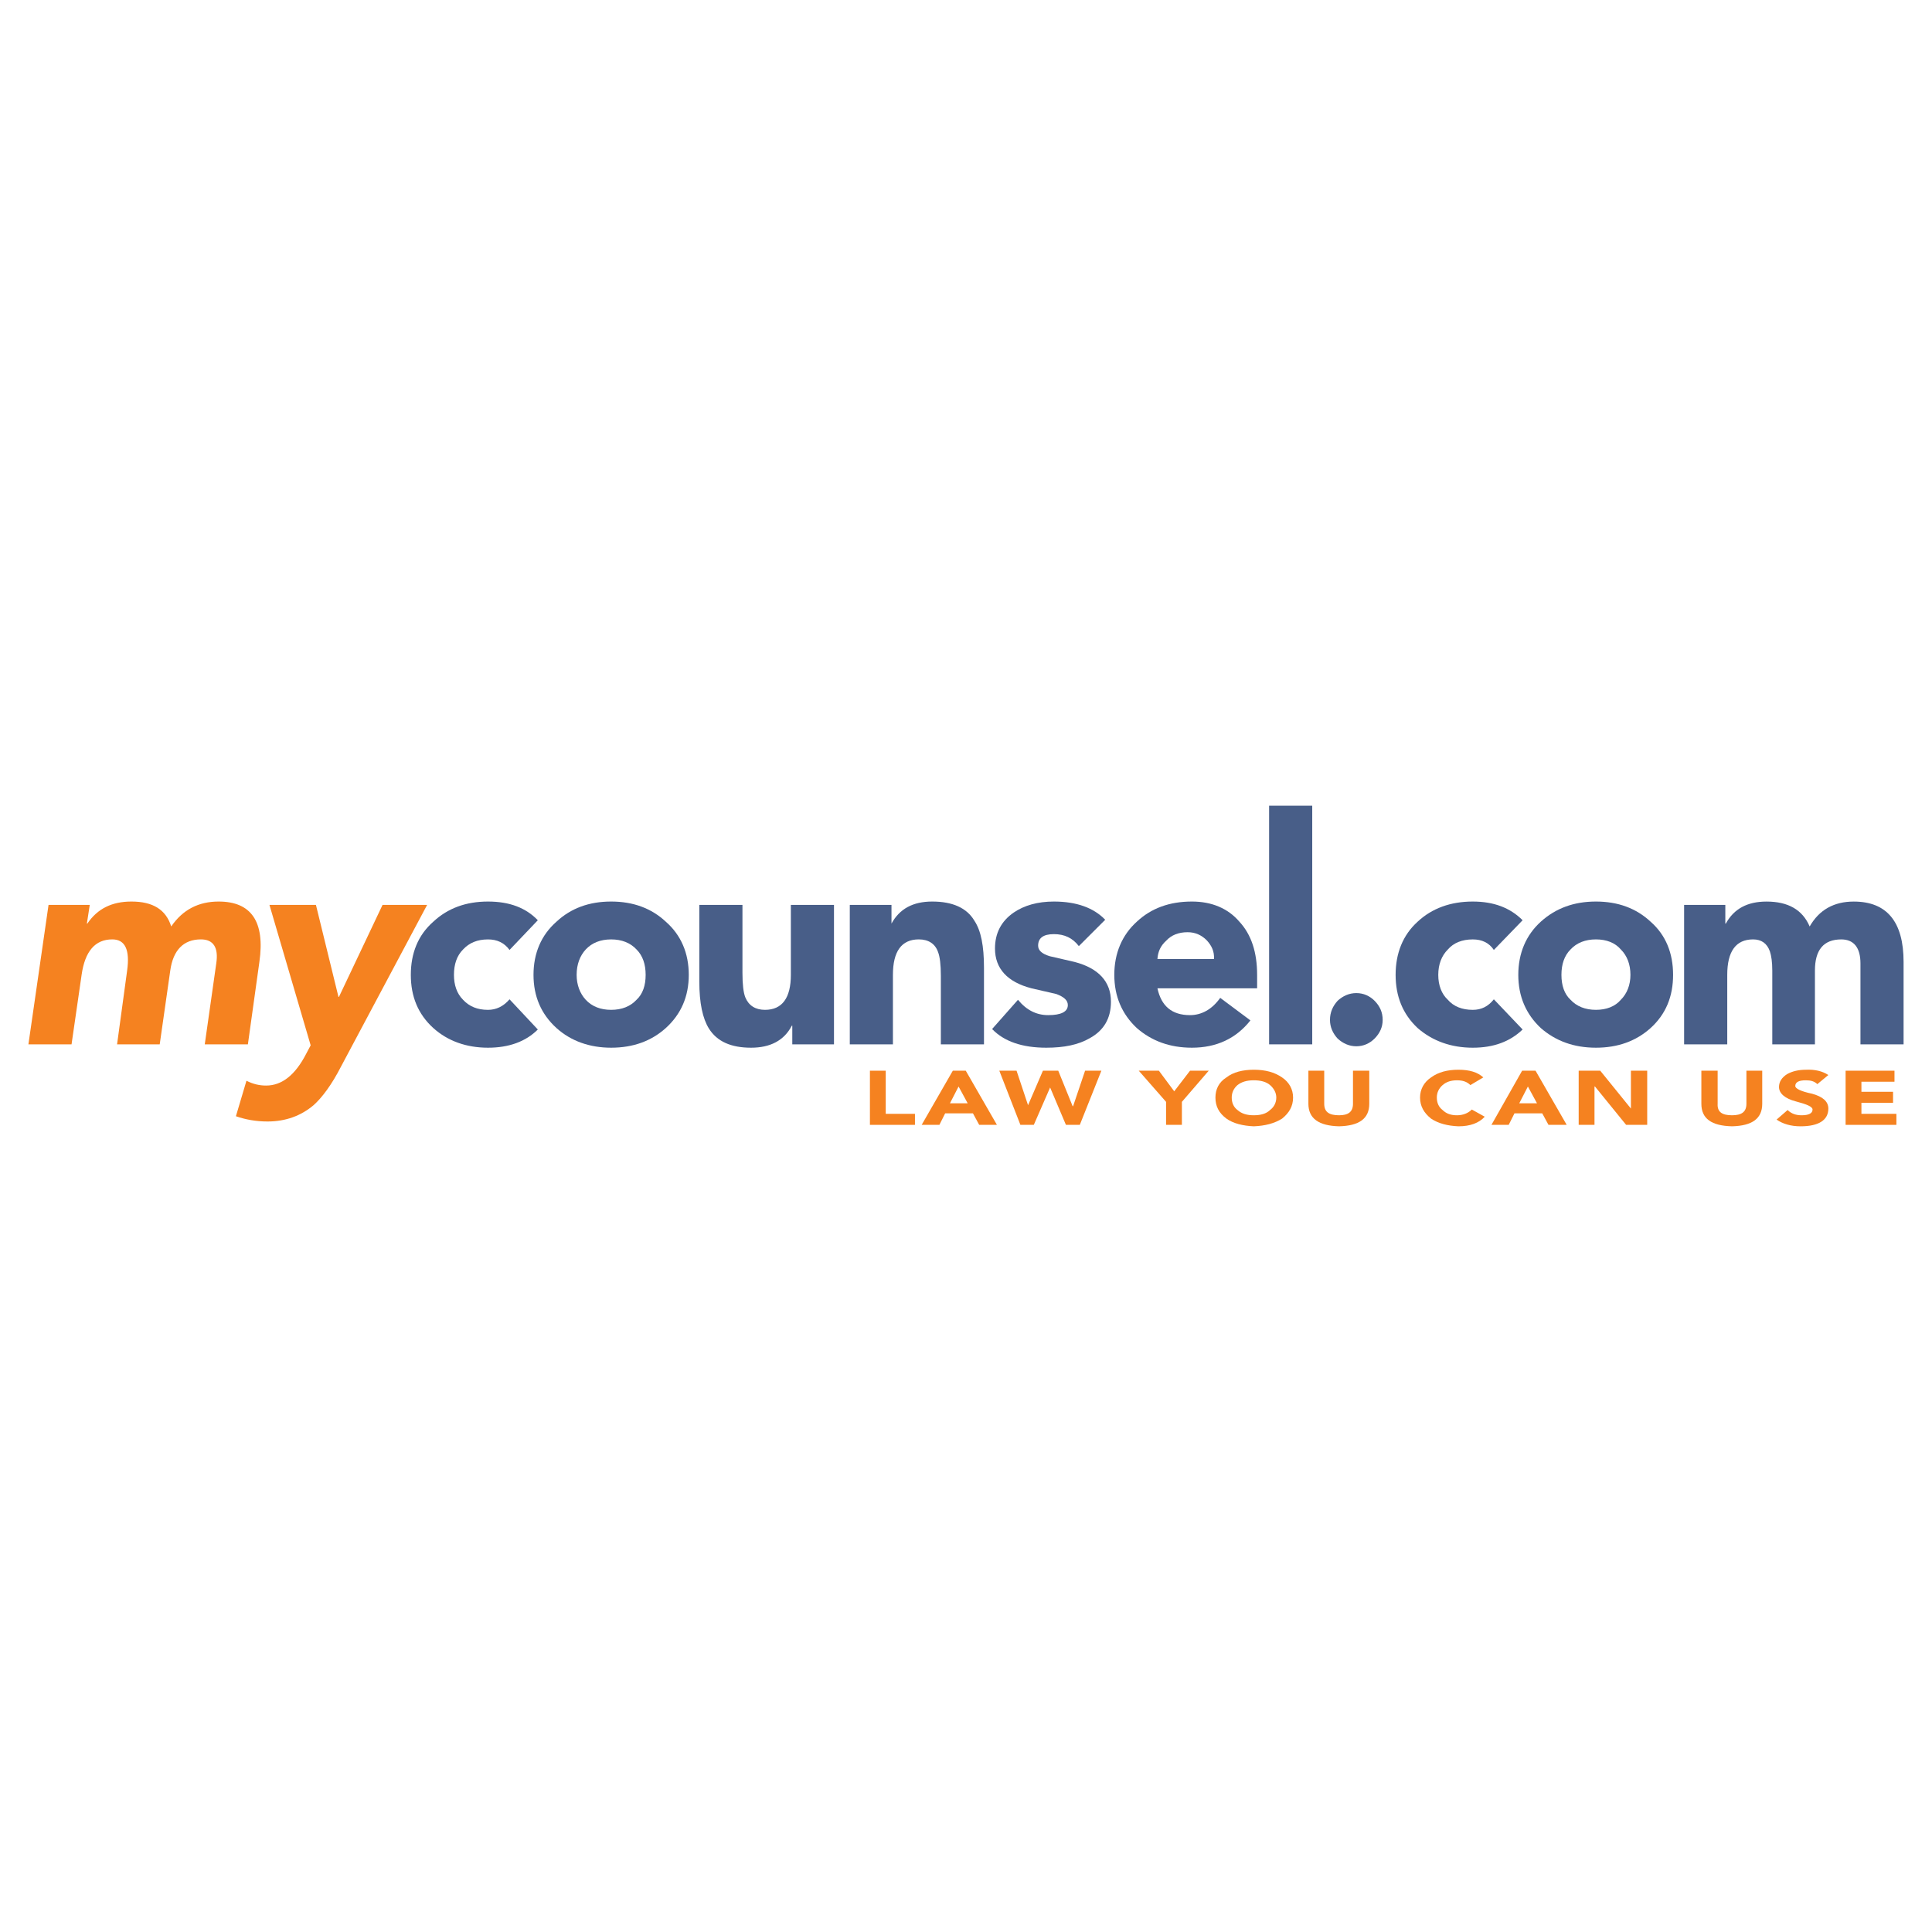 <?xml version="1.0" encoding="utf-8"?>
<!-- Generator: Adobe Illustrator 13.0.0, SVG Export Plug-In . SVG Version: 6.00 Build 14948)  -->
<!DOCTYPE svg PUBLIC "-//W3C//DTD SVG 1.0//EN" "http://www.w3.org/TR/2001/REC-SVG-20010904/DTD/svg10.dtd">
<svg version="1.0" id="Layer_1" xmlns="http://www.w3.org/2000/svg" xmlns:xlink="http://www.w3.org/1999/xlink" x="0px" y="0px"
	 width="192.756px" height="192.756px" viewBox="0 0 192.756 192.756" enable-background="new 0 0 192.756 192.756"
	 xml:space="preserve">
<g>
	<polygon fill-rule="evenodd" clip-rule="evenodd" fill="#FFFFFF" points="0,0 192.756,0 192.756,192.756 0,192.756 0,0 	"/>
	<path fill-rule="evenodd" clip-rule="evenodd" fill="#F58220" d="M21.816,89.947c-2.008,0-3.585,0.812-4.733,2.486
		c-0.526-1.674-1.817-2.486-3.968-2.486c-1.96,0-3.395,0.717-4.399,2.199H8.668l0.287-1.865H4.843l-2.008,13.914h4.303l1.004-6.934
		c0.334-2.342,1.338-3.538,3.06-3.538c1.291,0,1.769,1.052,1.482,3.108l-1.004,7.363h4.255l1.052-7.363
		c0.287-2.056,1.339-3.108,3.06-3.108c1.243,0,1.769,0.813,1.53,2.391l-1.148,8.081h4.303l1.147-8.224
		C26.454,91.955,25.067,89.947,21.816,89.947L21.816,89.947z"/>
	<path fill-rule="evenodd" clip-rule="evenodd" fill="#F58220" d="M31.521,90.282h-4.638l4.112,14.009l-0.43,0.812
		c-1.1,2.152-2.438,3.203-4.016,3.203c-0.669,0-1.291-0.143-1.96-0.479l-1.052,3.539c0.956,0.334,2.008,0.525,3.156,0.525
		c1.817,0,3.347-0.574,4.59-1.625c0.86-0.766,1.817-2.057,2.725-3.826l8.606-16.16h-4.447l-4.351,9.181h-0.047L31.521,90.282
		L31.521,90.282z"/>
	<path fill-rule="evenodd" clip-rule="evenodd" fill="#485E88" d="M50.837,94.776l2.821-2.964c-1.195-1.243-2.821-1.865-4.972-1.865
		c-2.2,0-4.016,0.669-5.451,2.008c-1.53,1.339-2.247,3.156-2.247,5.307c0,2.152,0.717,3.922,2.247,5.309
		c1.435,1.291,3.299,1.959,5.451,1.959c2.104,0,3.777-0.621,4.972-1.816l-2.821-3.012c-0.621,0.717-1.338,1.051-2.151,1.051
		c-1.052,0-1.865-0.334-2.486-1.004c-0.622-0.621-0.909-1.482-0.909-2.486c0-1.051,0.287-1.912,0.909-2.533
		c0.621-0.669,1.434-1.004,2.486-1.004C49.594,93.724,50.312,94.059,50.837,94.776L50.837,94.776z"/>
	<path fill-rule="evenodd" clip-rule="evenodd" fill="#485E88" d="M60.974,89.947c-2.199,0-4.016,0.669-5.451,2.008
		c-1.53,1.339-2.295,3.156-2.295,5.307c0,2.152,0.765,3.922,2.295,5.309c1.435,1.291,3.299,1.959,5.451,1.959
		c2.199,0,4.016-0.668,5.45-1.959c1.53-1.387,2.295-3.156,2.295-5.309c0-2.151-0.765-3.968-2.295-5.307
		C64.99,90.617,63.173,89.947,60.974,89.947L60.974,89.947z M58.439,94.729c0.622-0.669,1.482-1.004,2.534-1.004
		s1.913,0.335,2.534,1.004c0.622,0.622,0.909,1.482,0.909,2.533c0,1.053-0.287,1.912-0.909,2.486
		c-0.621,0.67-1.482,1.004-2.534,1.004s-1.913-0.334-2.534-1.004c-0.573-0.621-0.908-1.482-0.908-2.486
		C57.531,96.21,57.866,95.35,58.439,94.729L58.439,94.729z"/>
	<path fill-rule="evenodd" clip-rule="evenodd" fill="#485E88" d="M74.074,90.282h-4.303v7.65c0,2.152,0.334,3.682,0.957,4.686
		c0.812,1.291,2.199,1.912,4.207,1.912c1.913,0,3.299-0.717,4.064-2.199h0.048v1.865h4.16V90.282h-4.303v6.98
		c0,2.295-0.861,3.49-2.582,3.49c-0.956,0-1.626-0.43-1.96-1.242c-0.191-0.479-0.287-1.291-0.287-2.438V90.282L74.074,90.282z"/>
	<path fill-rule="evenodd" clip-rule="evenodd" fill="#485E88" d="M97.215,91.86c-0.765-1.291-2.199-1.913-4.207-1.913
		c-1.913,0-3.251,0.717-4.064,2.199v-1.865h-4.16v13.914h4.303v-6.934c0-2.342,0.861-3.538,2.582-3.538
		c0.956,0,1.626,0.431,1.913,1.244c0.191,0.478,0.287,1.291,0.287,2.39v6.838h4.303v-7.65C98.171,94.394,97.884,92.864,97.215,91.86
		L97.215,91.86z"/>
	<path fill-rule="evenodd" clip-rule="evenodd" fill="#485E88" d="M105.151,89.947c-1.625,0-2.964,0.383-4.016,1.1
		c-1.243,0.861-1.865,2.056-1.865,3.586c0,2.008,1.243,3.346,3.634,3.969l2.486,0.572c0.765,0.289,1.147,0.623,1.147,1.102
		c0,0.668-0.669,1.004-1.96,1.004c-1.147,0-2.152-0.479-3.013-1.531l-2.581,2.918c1.194,1.242,3.012,1.863,5.402,1.863
		c1.769,0,3.203-0.287,4.351-0.955c1.387-0.766,2.104-1.961,2.104-3.635c0-2.008-1.243-3.347-3.634-3.968l-2.485-0.574
		c-0.766-0.239-1.147-0.574-1.147-1.051c0-0.765,0.525-1.148,1.577-1.148s1.865,0.383,2.486,1.195l2.63-2.629
		C109.12,90.569,107.398,89.947,105.151,89.947L105.151,89.947z"/>
	<path fill-rule="evenodd" clip-rule="evenodd" fill="#485E88" d="M124.754,101.805l-3.012-2.248
		c-0.813,1.148-1.864,1.723-3.012,1.723c-1.817,0-2.869-0.908-3.252-2.678h9.945v-1.34c0-2.246-0.574-4.016-1.77-5.307
		c-1.147-1.338-2.772-2.008-4.733-2.008c-2.247,0-4.063,0.669-5.498,2.008c-1.482,1.339-2.247,3.156-2.247,5.307
		c0,2.152,0.765,3.922,2.247,5.309c1.482,1.291,3.299,1.959,5.498,1.959C121.359,104.529,123.32,103.621,124.754,101.805
		L124.754,101.805z M120.403,93.82c0.479,0.526,0.765,1.1,0.717,1.864h-5.642c0.048-0.765,0.335-1.338,0.86-1.817
		c0.526-0.574,1.244-0.86,2.152-0.86C119.256,93.007,119.878,93.294,120.403,93.82L120.403,93.82z"/>
	<polygon fill-rule="evenodd" clip-rule="evenodd" fill="#485E88" points="130.922,80.385 126.619,80.385 126.619,104.195 
		130.922,104.195 130.922,80.385 	"/>
	<path fill-rule="evenodd" clip-rule="evenodd" fill="#485E88" d="M137.138,103.621c0.525-0.525,0.812-1.146,0.812-1.865
		c0-0.764-0.287-1.385-0.812-1.912c-0.479-0.479-1.1-0.764-1.817-0.764c-0.717,0-1.339,0.285-1.864,0.764
		c-0.479,0.527-0.765,1.148-0.765,1.912c0,0.719,0.286,1.34,0.765,1.865c0.525,0.479,1.147,0.766,1.864,0.766
		C136.038,104.387,136.659,104.1,137.138,103.621L137.138,103.621z"/>
	<path fill-rule="evenodd" clip-rule="evenodd" fill="#485E88" d="M149.042,94.776l2.869-2.964
		c-1.243-1.243-2.869-1.865-4.973-1.865c-2.199,0-4.063,0.669-5.498,2.008c-1.482,1.339-2.199,3.156-2.199,5.307
		c0,2.152,0.717,3.922,2.199,5.309c1.482,1.291,3.347,1.959,5.498,1.959c2.104,0,3.729-0.621,4.973-1.816l-2.869-3.012
		c-0.573,0.717-1.242,1.051-2.104,1.051c-1.052,0-1.912-0.334-2.485-1.004c-0.622-0.574-0.957-1.434-0.957-2.486
		c0-1.051,0.335-1.912,0.957-2.533c0.573-0.669,1.434-1.004,2.485-1.004C147.848,93.724,148.564,94.059,149.042,94.776
		L149.042,94.776z"/>
	<path fill-rule="evenodd" clip-rule="evenodd" fill="#485E88" d="M164.677,91.955c-1.435-1.338-3.251-2.008-5.45-2.008
		s-4.017,0.669-5.499,2.008c-1.481,1.339-2.247,3.156-2.247,5.307c0,2.152,0.766,3.922,2.247,5.309
		c1.482,1.291,3.3,1.959,5.499,1.959s4.016-0.668,5.45-1.959c1.53-1.387,2.247-3.156,2.247-5.309
		C166.924,95.111,166.207,93.294,164.677,91.955L164.677,91.955z M159.227,93.724c1.052,0,1.912,0.335,2.485,1.004
		c0.622,0.622,0.957,1.482,0.957,2.533c0,1.004-0.335,1.865-0.957,2.486c-0.573,0.67-1.434,1.004-2.485,1.004
		s-1.912-0.334-2.534-1.004c-0.621-0.574-0.908-1.434-0.908-2.486c0-1.051,0.287-1.912,0.908-2.533
		C157.314,94.059,158.175,93.724,159.227,93.724L159.227,93.724z"/>
	<path fill-rule="evenodd" clip-rule="evenodd" fill="#485E88" d="M174.908,93.724c0.813,0,1.387,0.383,1.674,1.196
		c0.144,0.43,0.239,1.052,0.239,1.913v7.363h4.255v-7.363c0-2.056,0.86-3.108,2.63-3.108c1.243,0,1.912,0.813,1.912,2.391v8.081
		h4.303v-8.224c0-4.017-1.673-6.024-4.972-6.024c-1.961,0-3.442,0.812-4.398,2.486c-0.718-1.674-2.151-2.486-4.304-2.486
		c-1.912,0-3.251,0.717-4.063,2.199h-0.048v-1.865h-4.112v13.914h4.304v-6.934C172.327,94.92,173.188,93.724,174.908,93.724
		L174.908,93.724z"/>
	<path fill-rule="evenodd" clip-rule="evenodd" fill="#F58220" d="M182.415,107.256c-0.574-0.383-1.339-0.574-2.247-0.527
		c-0.717,0-1.339,0.145-1.864,0.432c-0.526,0.334-0.813,0.764-0.813,1.291c0,0.621,0.574,1.146,1.674,1.434s1.673,0.525,1.673,0.812
		c0,0.383-0.382,0.574-1.1,0.574c-0.525,0-1.004-0.145-1.386-0.525l-1.101,0.955c0.622,0.432,1.435,0.67,2.391,0.67
		c1.817,0,2.773-0.621,2.773-1.77c0-0.717-0.574-1.195-1.626-1.482c-1.147-0.238-1.673-0.525-1.673-0.764
		c0-0.383,0.335-0.574,1.052-0.574c0.478,0,0.86,0.096,1.147,0.383L182.415,107.256L182.415,107.256z"/>
	<path fill-rule="evenodd" clip-rule="evenodd" fill="#F58220" d="M171.37,106.824h-1.625v3.299c0,1.482,1.004,2.199,3.06,2.248
		c2.009-0.049,3.013-0.766,3.013-2.248v-3.299h-1.578v3.299c0,0.814-0.479,1.148-1.435,1.148c-1.004,0-1.482-0.334-1.435-1.148
		V106.824L171.37,106.824z"/>
	<polygon fill-rule="evenodd" clip-rule="evenodd" fill="#F58220" points="164.342,106.824 162.717,106.824 162.717,110.602 
		159.656,106.824 157.505,106.824 157.505,112.227 159.083,112.227 159.083,108.402 159.131,108.402 162.238,112.227 
		164.342,112.227 164.342,106.824 	"/>
	<path fill-rule="evenodd" clip-rule="evenodd" fill="#F58220" d="M153.202,106.824h-1.339l-3.06,5.402h1.721l0.574-1.146h2.772
		l0.622,1.146h1.816L153.202,106.824L153.202,106.824z M152.438,108.402l0.908,1.674h-1.77L152.438,108.402L152.438,108.402z"/>
	<path fill-rule="evenodd" clip-rule="evenodd" fill="#F58220" d="M146.7,108.26l1.29-0.766c-0.573-0.525-1.386-0.766-2.486-0.766
		c-1.099,0-2.008,0.24-2.725,0.766c-0.717,0.479-1.1,1.195-1.1,2.008c0,0.861,0.383,1.531,1.1,2.104
		c0.717,0.479,1.626,0.717,2.725,0.766c1.196,0,2.057-0.336,2.63-0.957l-1.291-0.717c-0.382,0.383-0.908,0.574-1.481,0.574
		c-0.574,0-1.053-0.145-1.435-0.525c-0.383-0.287-0.574-0.719-0.574-1.244c0-0.479,0.191-0.908,0.574-1.242
		c0.382-0.336,0.86-0.479,1.435-0.479C145.935,107.781,146.365,107.924,146.7,108.26L146.7,108.26z"/>
	<path fill-rule="evenodd" clip-rule="evenodd" fill="#F58220" d="M132.117,106.824h-1.578v3.299c0,1.482,1.052,2.199,3.061,2.248
		c2.008-0.049,3.012-0.766,3.012-2.248v-3.299h-1.625v3.299c0,0.814-0.479,1.148-1.387,1.148c-1.004,0-1.482-0.334-1.482-1.148
		V106.824L132.117,106.824z"/>
	<path fill-rule="evenodd" clip-rule="evenodd" fill="#F58220" d="M129.01,109.502c0-0.812-0.383-1.529-1.1-2.008
		c-0.766-0.525-1.674-0.766-2.821-0.766c-1.1,0-2.056,0.24-2.725,0.766c-0.766,0.479-1.1,1.195-1.1,2.008
		c0,0.861,0.334,1.531,1.1,2.104c0.669,0.479,1.625,0.717,2.725,0.766c1.147-0.049,2.056-0.287,2.821-0.766
		C128.627,111.033,129.01,110.363,129.01,109.502L129.01,109.502z M125.089,107.781c0.669,0,1.243,0.143,1.626,0.479
		c0.382,0.334,0.621,0.764,0.621,1.242c0,0.525-0.239,0.957-0.621,1.244c-0.383,0.381-0.957,0.525-1.626,0.525
		s-1.195-0.145-1.626-0.525c-0.382-0.287-0.573-0.719-0.573-1.244c0-0.479,0.191-0.908,0.573-1.242
		C123.894,107.924,124.42,107.781,125.089,107.781L125.089,107.781z"/>
	<polygon fill-rule="evenodd" clip-rule="evenodd" fill="#F58220" points="115.622,106.824 113.614,106.824 116.339,109.932 
		116.339,112.227 117.917,112.227 117.917,109.932 120.595,106.824 118.73,106.824 117.152,108.881 115.622,106.824 	"/>
	<polygon fill-rule="evenodd" clip-rule="evenodd" fill="#F58220" points="105.582,106.824 104.052,106.824 102.569,110.268 
		101.422,106.824 99.701,106.824 101.805,112.227 103.144,112.227 104.77,108.498 106.347,112.227 107.733,112.227 109.885,106.824 
		108.259,106.824 107.064,110.363 107.017,110.363 105.582,106.824 	"/>
	<path fill-rule="evenodd" clip-rule="evenodd" fill="#F58220" d="M96.354,106.824h-1.291l-3.108,5.402h1.769l0.574-1.146h2.773
		l0.622,1.146h1.769L96.354,106.824L96.354,106.824z M95.637,108.402l0.908,1.674h-1.769L95.637,108.402L95.637,108.402z"/>
	<polygon fill-rule="evenodd" clip-rule="evenodd" fill="#F58220" points="88.37,106.824 86.792,106.824 86.792,112.227 
		91.286,112.227 91.286,111.127 88.37,111.127 88.37,106.824 	"/>
	<polygon fill-rule="evenodd" clip-rule="evenodd" fill="#F58220" points="185.714,111.127 185.714,110.027 188.87,110.027 
		188.87,108.928 185.714,108.928 185.714,107.924 189.013,107.924 189.013,106.824 184.137,106.824 184.137,112.227 
		189.204,112.227 189.204,111.127 185.714,111.127 	"/>
</g>
</svg>
